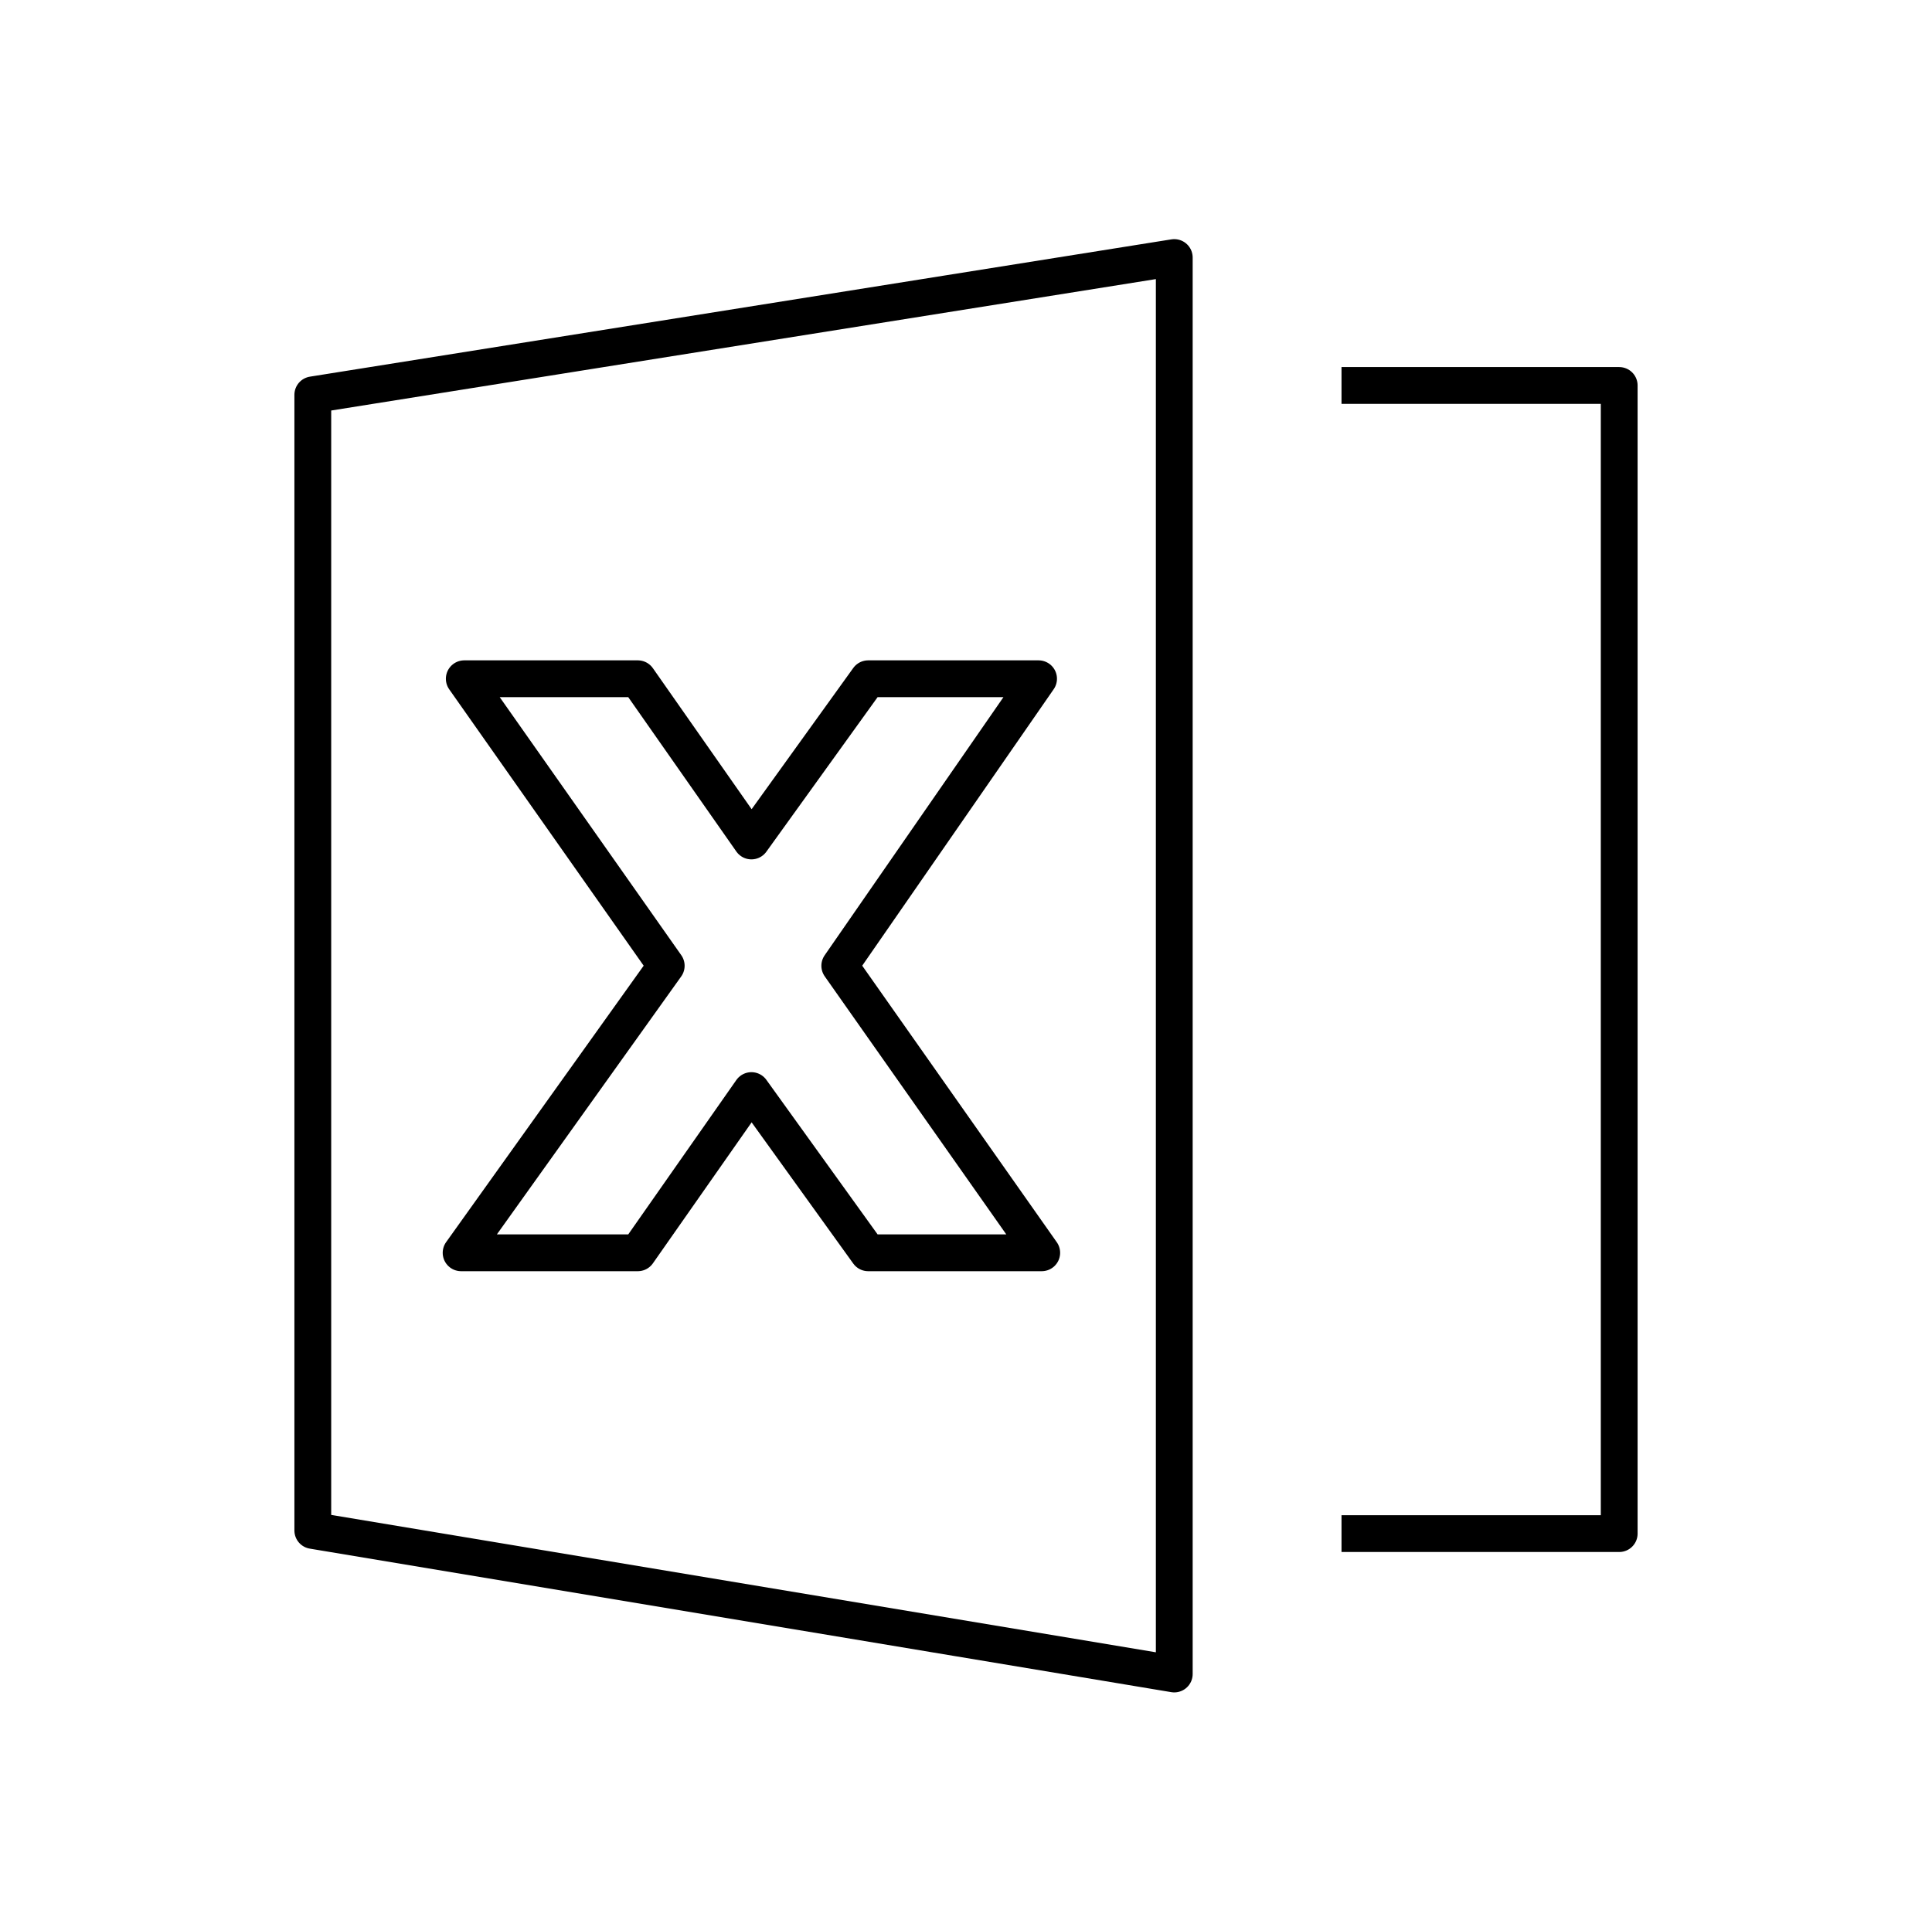 <svg width="105" height="104" viewBox="0 0 105 104" fill="none" xmlns="http://www.w3.org/2000/svg">
<path d="M72.908 20.954H88V83.368H72.908M17 21.463V83.198L63.819 91V14L17 21.463ZM25.232 36.897H34.664L40.838 45.716L47.184 36.897H56.444L45.64 52.5L56.616 68.103H47.184L40.838 59.284L34.664 68.103H25.06L36.208 52.5L25.232 36.897Z" stroke="black" stroke-width="2" stroke-linejoin="round"/>
</svg>
